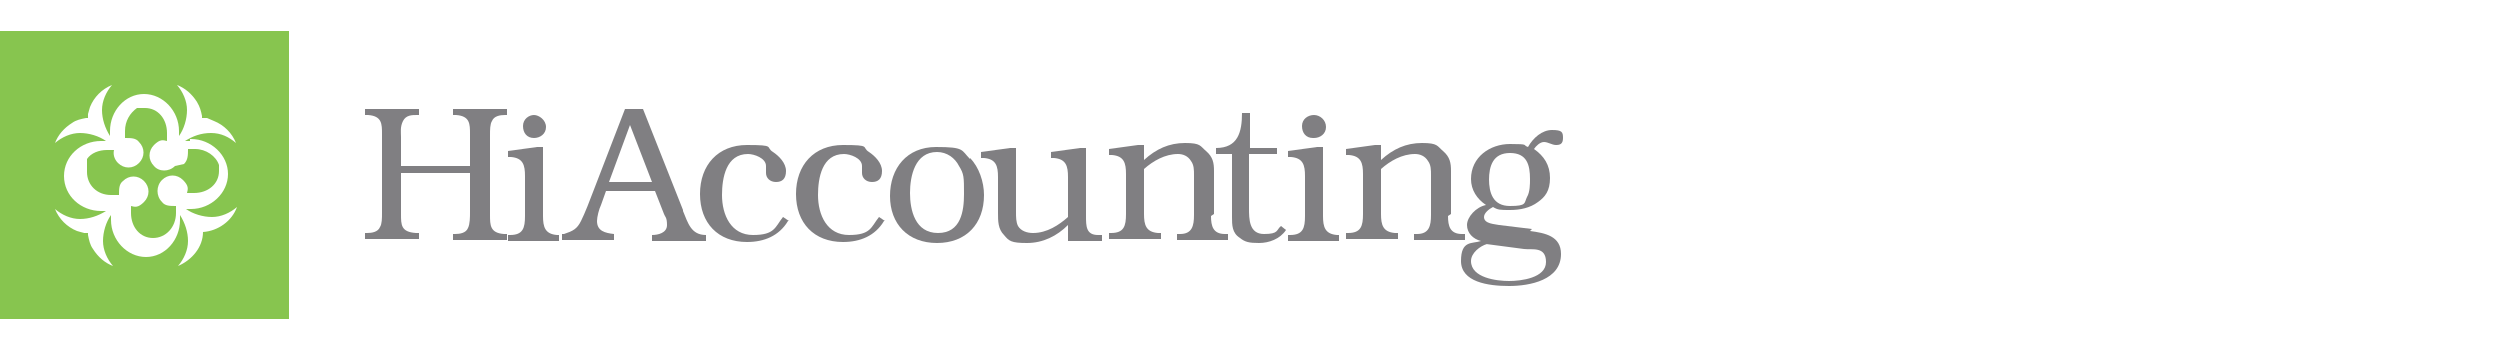 <?xml version="1.0" encoding="UTF-8"?>
<svg id="Layer_1" data-name="Layer 1" xmlns="http://www.w3.org/2000/svg" version="1.1" viewBox="0 0 250 35">
  <defs>
    <style>
      .cls-1 {
        fill: #807f82;
      }

      .cls-1, .cls-2 {
        stroke-width: 0px;
      }

      .cls-2 {
        fill: #87c54f;
      }
    </style>
  </defs>
  <path class="cls-2" d="M17.5,16.6c-.6.6-1.6.6-2.1,0-.6-.6-.6-1.5,0-2.1s.9-.5,1.3-.4v-.8c0-1.4-.9-2.5-2.2-2.5h-.8c-.7.5-1.2,1.3-1.2,2.3v.7c.6,0,1.1,0,1.4.4.6.6.6,1.5,0,2.1-.6.6-1.5.6-2.1,0-.4-.4-.5-.9-.4-1.3h-.7c-.8,0-1.6.3-2,.9h0v.2h0v.2h0v.2h0v.7c0,1.3,1,2.3,2.4,2.3h.8c0-.6,0-1.1.4-1.4.6-.6,1.5-.6,2.1,0s.6,1.5,0,2.1-.9.5-1.3.4v.7c0,1.4.9,2.5,2.2,2.5s2.3-1.1,2.3-2.5v-.7c-.6,0-1.1,0-1.4-.4-.6-.6-.6-1.6,0-2.2s1.5-.6,2.1,0,.5.9.4,1.3h.7c1.4,0,2.5-.9,2.5-2.2v-.4h0v-.2c-.3-.9-1.3-1.6-2.4-1.6h-.7c0,.6,0,1.1-.4,1.5"/>
  <path class="cls-2" d="M0,31.9h28.9V3.1H0v28.9h0ZM19.1,13.9c2,0,3.7,1.6,3.7,3.5s-1.7,3.5-3.7,3.5h-.5c.7.5,1.7.8,2.6.8s1.8-.4,2.5-1c-.5,1.4-1.9,2.4-3.4,2.5,0,1.5-1.1,2.8-2.5,3.4.6-.7,1-1.6,1-2.5s-.3-1.8-.8-2.6v.5c0,2-1.5,3.7-3.4,3.7s-3.5-1.7-3.5-3.7v-.5c-.5.7-.8,1.7-.8,2.6s.4,1.8,1,2.5c-.8-.3-1.5-.9-2-1.7-.3-.4-.4-.9-.5-1.4v-.2h-.4l-.7-.2c-1-.4-1.8-1.2-2.2-2.2.7.6,1.6,1,2.5,1s1.8-.3,2.6-.8h-.5c-2,0-3.7-1.5-3.7-3.5s1.7-3.5,3.7-3.5h.5c-.7-.5-1.7-.8-2.6-.8s-1.8.4-2.5,1c.3-.8.9-1.5,1.7-2,.4-.3.9-.4,1.4-.5h.2v-.4l.2-.7c.4-1,1.2-1.8,2.2-2.2-.6.7-1,1.6-1,2.5s.3,1.8.8,2.6v-.5c0-2,1.5-3.7,3.4-3.7s3.5,1.7,3.5,3.7v.5c.5-.7.8-1.7.8-2.6s-.4-1.8-1-2.5c.8.3,1.5.9,2,1.7.3.5.4.9.5,1.4v.2h.5l.7.3c1,.4,1.8,1.2,2.2,2.2-.7-.6-1.5-1-2.5-1s-1.8.3-2.6.8h.5v-.2h0Z"/>
  <path class="cls-1" d="M38.2,13.4c0-1,0-1.8-1.4-1.9h-.3v-.6h5.4v.6h-.2c-.5,0-1.1,0-1.4.6s-.2,1.1-.2,1.6v2.9h6.9v-3.2c0-1,0-1.8-1.4-1.9h-.3v-.6h5.4v.6h-.2c-.5,0-1.1.1-1.3.6-.2.3-.2.9-.2,1.4v8c0,1,0,1.8,1.4,1.9h.3v.6h-5.4v-.6h.2c.5,0,1.1-.1,1.3-.6.2-.4.2-1.1.2-1.6v-3.9h-6.9v4.1c0,1.1,0,1.8,1.5,1.9h.3v.6h-5.4v-.6h.2c.5,0,1.1-.1,1.3-.6.2-.3.2-.9.2-1.4v-8.1s0,.2,0,.2Z"/>
  <path class="cls-1" d="M54.3,21.6c0,1.1.2,1.8,1.4,1.9h.2v.6h-5.1v-.6h.2c1.3,0,1.5-.7,1.5-1.9v-4c0-1.1-.2-1.8-1.4-1.9h-.3v-.6l2.9-.4h.6s0,6.9,0,6.9ZM53.4,13.8c-.7,0-1.1-.5-1.1-1.2s.6-1.1,1.1-1.1,1.2.5,1.2,1.2-.6,1.1-1.2,1.1"/>
  <path class="cls-1" d="M68.3,21.1c.5,1.2.8,2.4,2.3,2.4v.6h-5.4v-.6c.6,0,1.5-.2,1.5-1s-.2-.8-.3-1.1l-.9-2.3h-4.9l-.5,1.4c-.2.4-.4,1.2-.4,1.6,0,1,.8,1.2,1.7,1.3v.6h-5.2v-.6h.2c.9-.3,1.3-.5,1.7-1.3s.9-2.1,1.2-2.9l3.2-8.3h1.8l4,10.1h0ZM65.2,18.2l-2.2-5.7-2.1,5.7h4.3Z"/>
  <path class="cls-1" d="M78.8,22.1c-.9,1.5-2.4,2.1-4.1,2.1-2.9,0-4.7-1.9-4.7-4.8s1.8-4.9,4.7-4.9,1.8.2,2.6.7c.6.4,1.3,1.1,1.3,1.9s-.4,1.1-1,1.1-1-.4-1-.9v-.7c0-.8-1.2-1.2-1.8-1.2-2.2,0-2.6,2.4-2.6,4.1h0c0,2,.9,4,3.1,4s2.2-.8,3-1.8l.6.4h0Z"/>
  <path class="cls-1" d="M88.4,22.1c-.9,1.5-2.4,2.1-4.1,2.1-2.9,0-4.7-1.9-4.7-4.8s1.8-4.9,4.7-4.9,1.8.2,2.6.7c.6.4,1.3,1.1,1.3,1.9s-.4,1.1-1,1.1-1-.4-1-.9v-.7c0-.8-1.2-1.2-1.8-1.2-2.2,0-2.6,2.4-2.6,4.1h0c0,2,.9,4,3.1,4s2.2-.8,3-1.8l.6.4h0Z"/>
  <path class="cls-1" d="M97,15.8c.9.9,1.4,2.4,1.4,3.7,0,2.9-1.8,4.8-4.7,4.8s-4.7-1.9-4.7-4.7,1.7-4.9,4.6-4.9,2.5.3,3.4,1.2M93.7,15.2c-2.2,0-2.7,2.4-2.7,4.1s.5,4,2.8,4,2.6-2.2,2.6-3.9,0-2-.5-2.8c-.4-.8-1.2-1.4-2.2-1.4h0Z"/>
  <path class="cls-1" d="M108.6,21.6c0,1,0,1.9,1.2,1.9h.4v.6h-3.4v-1.6c-1.1,1.1-2.5,1.8-4.1,1.8s-1.8-.2-2.3-.8c-.6-.6-.6-1.4-.6-2.2v-3.6c0-1.1-.2-1.8-1.4-1.9h-.3v-.6l2.9-.4h.6v6.4c0,.5,0,1,.2,1.4.3.5.9.7,1.5.7,1.4,0,2.6-.8,3.5-1.6v-4c0-1.1-.2-1.8-1.4-1.9h-.3v-.6l2.9-.4h.6v6.9h0Z"/>
  <path class="cls-1" d="M121.1,21.6c0,1,.2,1.8,1.4,1.8h.3v.6h-5.1v-.6h.3c1.2,0,1.4-.8,1.4-1.9v-4c0-.5,0-1-.3-1.4-.3-.5-.8-.7-1.3-.7-1.3,0-2.5.7-3.4,1.5v4.5c0,1.1.2,1.8,1.4,1.9h.3v.6h-5.2v-.6h.2c1.3,0,1.5-.7,1.5-1.9v-4c0-1.1-.2-1.8-1.4-1.9h-.3v-.6l2.9-.4h.6v1.5c1.2-1.1,2.5-1.7,4.1-1.7s1.5.3,2.1.8c.7.6.8,1.2.8,2v4.3s-.3.2-.3.2Z"/>
  <path class="cls-1" d="M127.6,15.4h-2.7v5.4c0,1.1,0,2.6,1.5,2.6s1.2-.4,1.7-.8l.5.4c-.6.9-1.7,1.3-2.7,1.3s-1.4-.1-1.9-.5c-.8-.5-.8-1.3-.8-2.1v-6.3h-1.6v-.6c2.2,0,2.6-1.6,2.6-3.5h.8v3.5h2.7v.6s0,0-.1,0Z"/>
  <path class="cls-1" d="M132.3,21.6c0,1.1.2,1.8,1.4,1.9h.2v.6h-5.1v-.6h.2c1.3,0,1.5-.7,1.5-1.9v-4c0-1.1-.2-1.8-1.4-1.9h-.3v-.6l2.9-.4h.6v6.9h0ZM131.3,13.8c-.7,0-1.1-.5-1.1-1.2s.6-1.1,1.2-1.1,1.2.5,1.2,1.2-.6,1.1-1.2,1.1"/>
  <path class="cls-1" d="M144.8,21.6c0,1,.2,1.8,1.4,1.8h.3v.6h-5.1v-.6h.3c1.2,0,1.4-.8,1.4-1.9v-4c0-.5,0-1-.3-1.4-.3-.5-.8-.7-1.3-.7-1.3,0-2.5.7-3.4,1.5v4.5c0,1.1.2,1.8,1.4,1.9h.3v.6h-5.2v-.6h.2c1.3,0,1.5-.7,1.5-1.9v-4c0-1.1-.2-1.8-1.4-1.9h-.3v-.6l2.9-.4h.6v1.5c1.2-1.1,2.5-1.7,4.1-1.7s1.5.3,2.1.8c.7.6.8,1.2.8,2v4.3s-.3.2-.3.2Z"/>
  <path class="cls-1" d="M153,23.1c1.5.2,3.1.5,3.1,2.3,0,2.6-3.1,3.2-5.2,3.2s-4.8-.4-4.8-2.5,1.1-1.7,2-2h0c-.8-.2-1.4-.8-1.4-1.6s.9-1.8,1.9-2c-.9-.6-1.5-1.5-1.5-2.6h0c0-2.2,1.9-3.5,3.9-3.5s1.2.1,1.8.3c.5-.9,1.4-1.7,2.4-1.7s1.1.2,1.1.8-.3.7-.7.7-.8-.3-1.2-.3-.8.4-1,.7c1,.7,1.6,1.6,1.6,2.9s-.5,1.9-1.2,2.4c-.8.6-1.8.8-2.8.8s-1.2,0-1.7-.3c-.4.2-.9.6-.9,1,0,.7,1.1.7,1.5.8l3.3.4-.2.2h0ZM148.7,24.4c-.7.2-1.6.9-1.6,1.7,0,1.7,2.6,2,3.8,2s3.7-.3,3.7-1.9-1.4-1.2-2.2-1.3l-3.8-.5s.1,0,.1,0ZM148.9,17.9c0,1.4.4,2.7,2.1,2.7s1.4-.3,1.7-.9c.3-.5.3-1.3.3-1.8,0-1.4-.3-2.6-2-2.6s-2.1,1.3-2.1,2.7"/>
</svg>